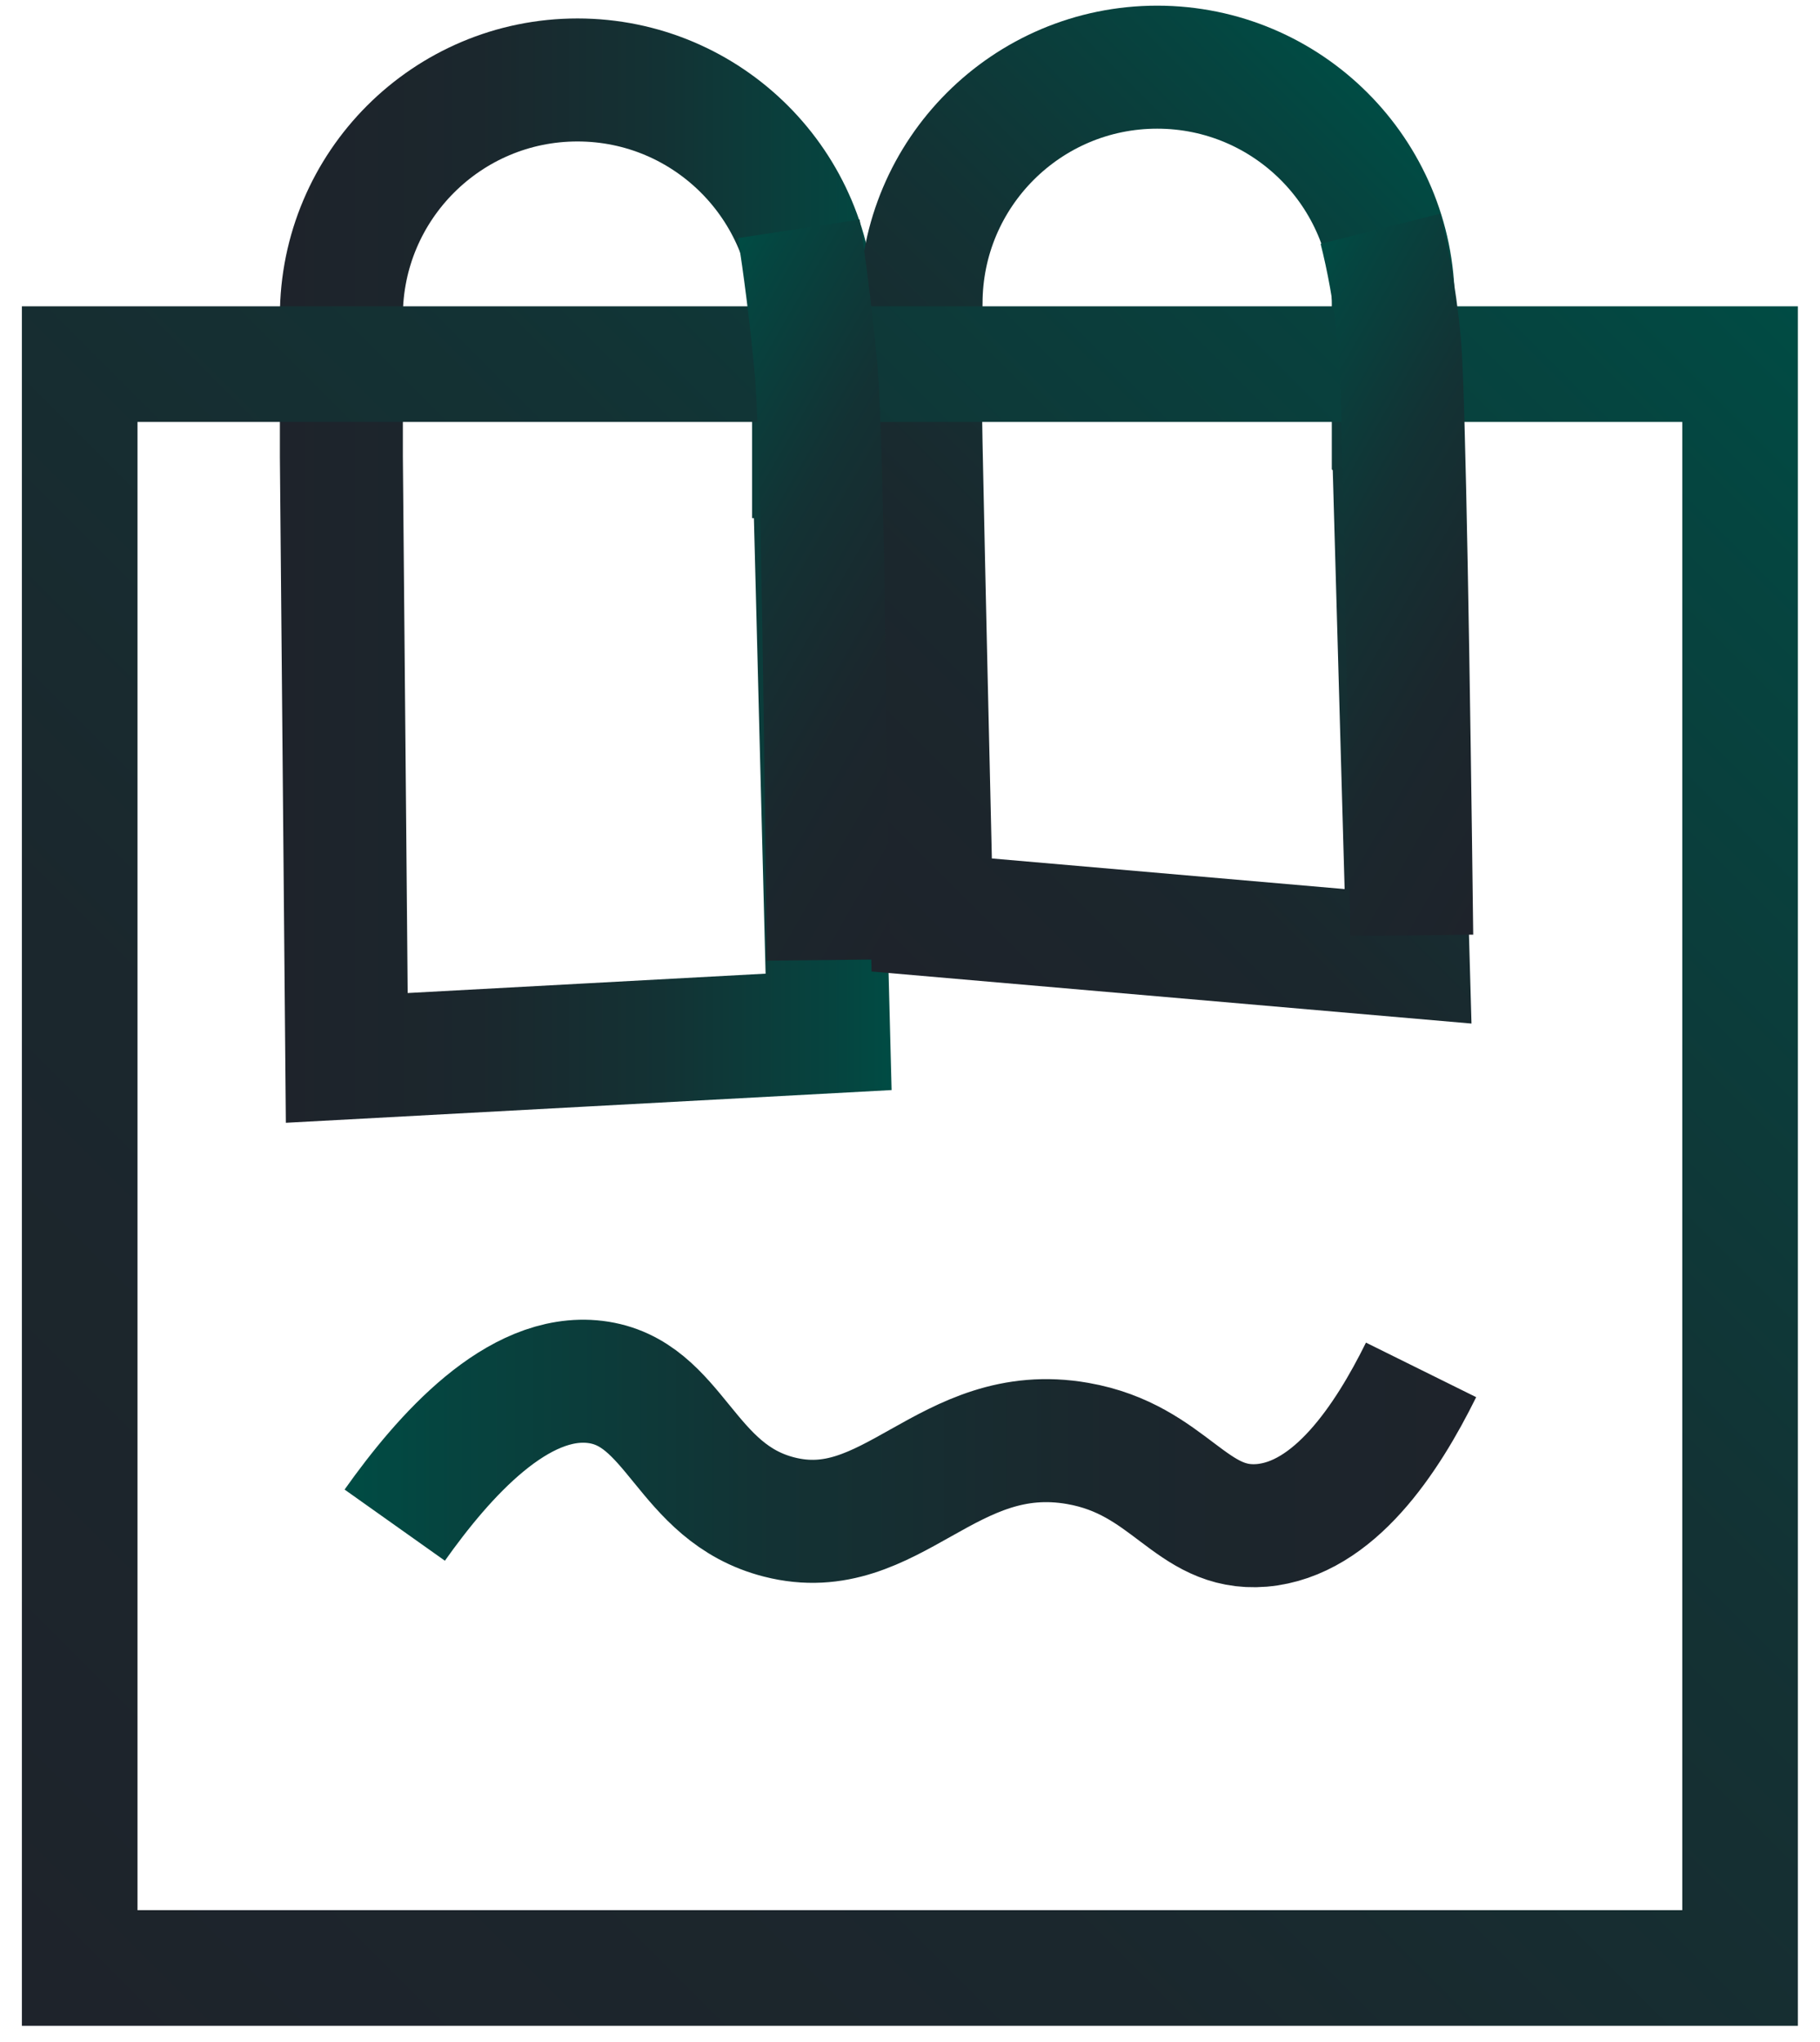<?xml version="1.0" encoding="UTF-8"?>
<svg xmlns="http://www.w3.org/2000/svg" width="74" height="83" viewBox="0 0 74 83" fill="none">
  <path d="M33.09 18.56C33.29 26.35 33.49 34.15 33.69 41.94C27.16 42.29 20.63 42.65 14.1 43C14.03 34.85 13.95 26.7 13.88 18.56V12.85C13.88 7.55 18.18 3.25 23.48 3.25C28.78 3.25 33.08 7.55 33.08 12.85V18.56H33.09Z" stroke="url(#paint0_linear_103_251)" stroke-width="5" stroke-miterlimit="10"></path>
  <path d="M56.66 18.05C56.86 24.99 57.05 31.93 57.25 38.87C50.79 38.31 44.34 37.75 37.88 37.19C37.86 36.4 37.83 35 37.79 33.26C37.73 30.7 37.58 24.36 37.45 18.04C37.38 14.53 37.45 12.78 37.45 12.33C37.45 7.03 41.75 2.73 47.05 2.73C52.35 2.73 56.65 7.03 56.65 12.33V18.04L56.66 18.05Z" stroke="url(#paint1_linear_103_251)" stroke-width="5" stroke-miterlimit="10"></path>
  <path d="M3.24 14.8H70.75V79.99H3.24V14.8Z" stroke="url(#paint2_linear_103_251)" stroke-width="4.7" stroke-miterlimit="10"></path>
  <path d="M32.48 9.3C32.7 10.74 32.95 12.58 33.16 14.8C33.16 14.8 33.16 14.89 33.18 14.99C33.44 17.82 33.6 32.24 33.67 39.02" stroke="url(#paint3_linear_103_251)" stroke-width="5" stroke-miterlimit="10"></path>
  <path d="M56.12 9.3C56.41 10.45 56.71 11.95 56.89 13.8C56.89 13.8 56.89 13.89 56.91 13.99C57.09 16.06 57.28 28.11 57.4 38.02" stroke="url(#paint4_linear_103_251)" stroke-width="5" stroke-miterlimit="10"></path>
  <path d="M57.78 55.68C56.39 58.49 54.24 61.75 51.3 62C48.4 62.24 47.59 59.33 43.82 58.67C38.51 57.74 36.25 62.83 31.68 61.66C27.83 60.68 27.48 56.57 24.2 56.17C21.05 55.79 18.05 59.17 16.05 61.99" stroke="url(#paint5_linear_103_251)" stroke-width="5" stroke-miterlimit="10"></path>
  <defs>
    <linearGradient id="paint0_linear_103_251" x1="36.29" y1="23.19" x2="11.42" y2="23.19" gradientUnits="userSpaceOnUse">
      <stop stop-color="#004C44"></stop>
      <stop offset="0.08" stop-color="#054540"></stop>
      <stop offset="0.38" stop-color="#133234"></stop>
      <stop offset="0.68" stop-color="#1B272D"></stop>
      <stop offset="1" stop-color="#1E232B"></stop>
    </linearGradient>
    <linearGradient id="paint1_linear_103_251" x1="61.88" y1="9.96" x2="33.93" y2="37.91" gradientUnits="userSpaceOnUse">
      <stop stop-color="#004C44"></stop>
      <stop offset="0.08" stop-color="#054540"></stop>
      <stop offset="0.38" stop-color="#133234"></stop>
      <stop offset="0.68" stop-color="#1B272D"></stop>
      <stop offset="1" stop-color="#1E232B"></stop>
    </linearGradient>
    <linearGradient id="paint2_linear_103_251" x1="72.63" y1="11.77" x2="1.58" y2="82.81" gradientUnits="userSpaceOnUse">
      <stop stop-color="#004C44"></stop>
      <stop offset="0.08" stop-color="#054540"></stop>
      <stop offset="0.38" stop-color="#133234"></stop>
      <stop offset="0.68" stop-color="#1B272D"></stop>
      <stop offset="1" stop-color="#1E232B"></stop>
    </linearGradient>
    <linearGradient id="paint3_linear_103_251" x1="24.58" y1="19.09" x2="41.89" y2="29.08" gradientUnits="userSpaceOnUse">
      <stop stop-color="#004C44"></stop>
      <stop offset="0.08" stop-color="#054540"></stop>
      <stop offset="0.38" stop-color="#133234"></stop>
      <stop offset="0.68" stop-color="#1B272D"></stop>
      <stop offset="1" stop-color="#1E232B"></stop>
    </linearGradient>
    <linearGradient id="paint4_linear_103_251" x1="48.62" y1="18.69" x2="65.43" y2="28.4" gradientUnits="userSpaceOnUse">
      <stop stop-color="#004C44"></stop>
      <stop offset="0.08" stop-color="#054540"></stop>
      <stop offset="0.38" stop-color="#133234"></stop>
      <stop offset="0.68" stop-color="#1B272D"></stop>
      <stop offset="1" stop-color="#1E232B"></stop>
    </linearGradient>
    <linearGradient id="paint5_linear_103_251" x1="14" y1="59.08" x2="60.02" y2="59.08" gradientUnits="userSpaceOnUse">
      <stop stop-color="#004C44"></stop>
      <stop offset="0.08" stop-color="#054540"></stop>
      <stop offset="0.38" stop-color="#133234"></stop>
      <stop offset="0.68" stop-color="#1B272D"></stop>
      <stop offset="1" stop-color="#1E232B"></stop>
    </linearGradient>
  </defs>
</svg>
